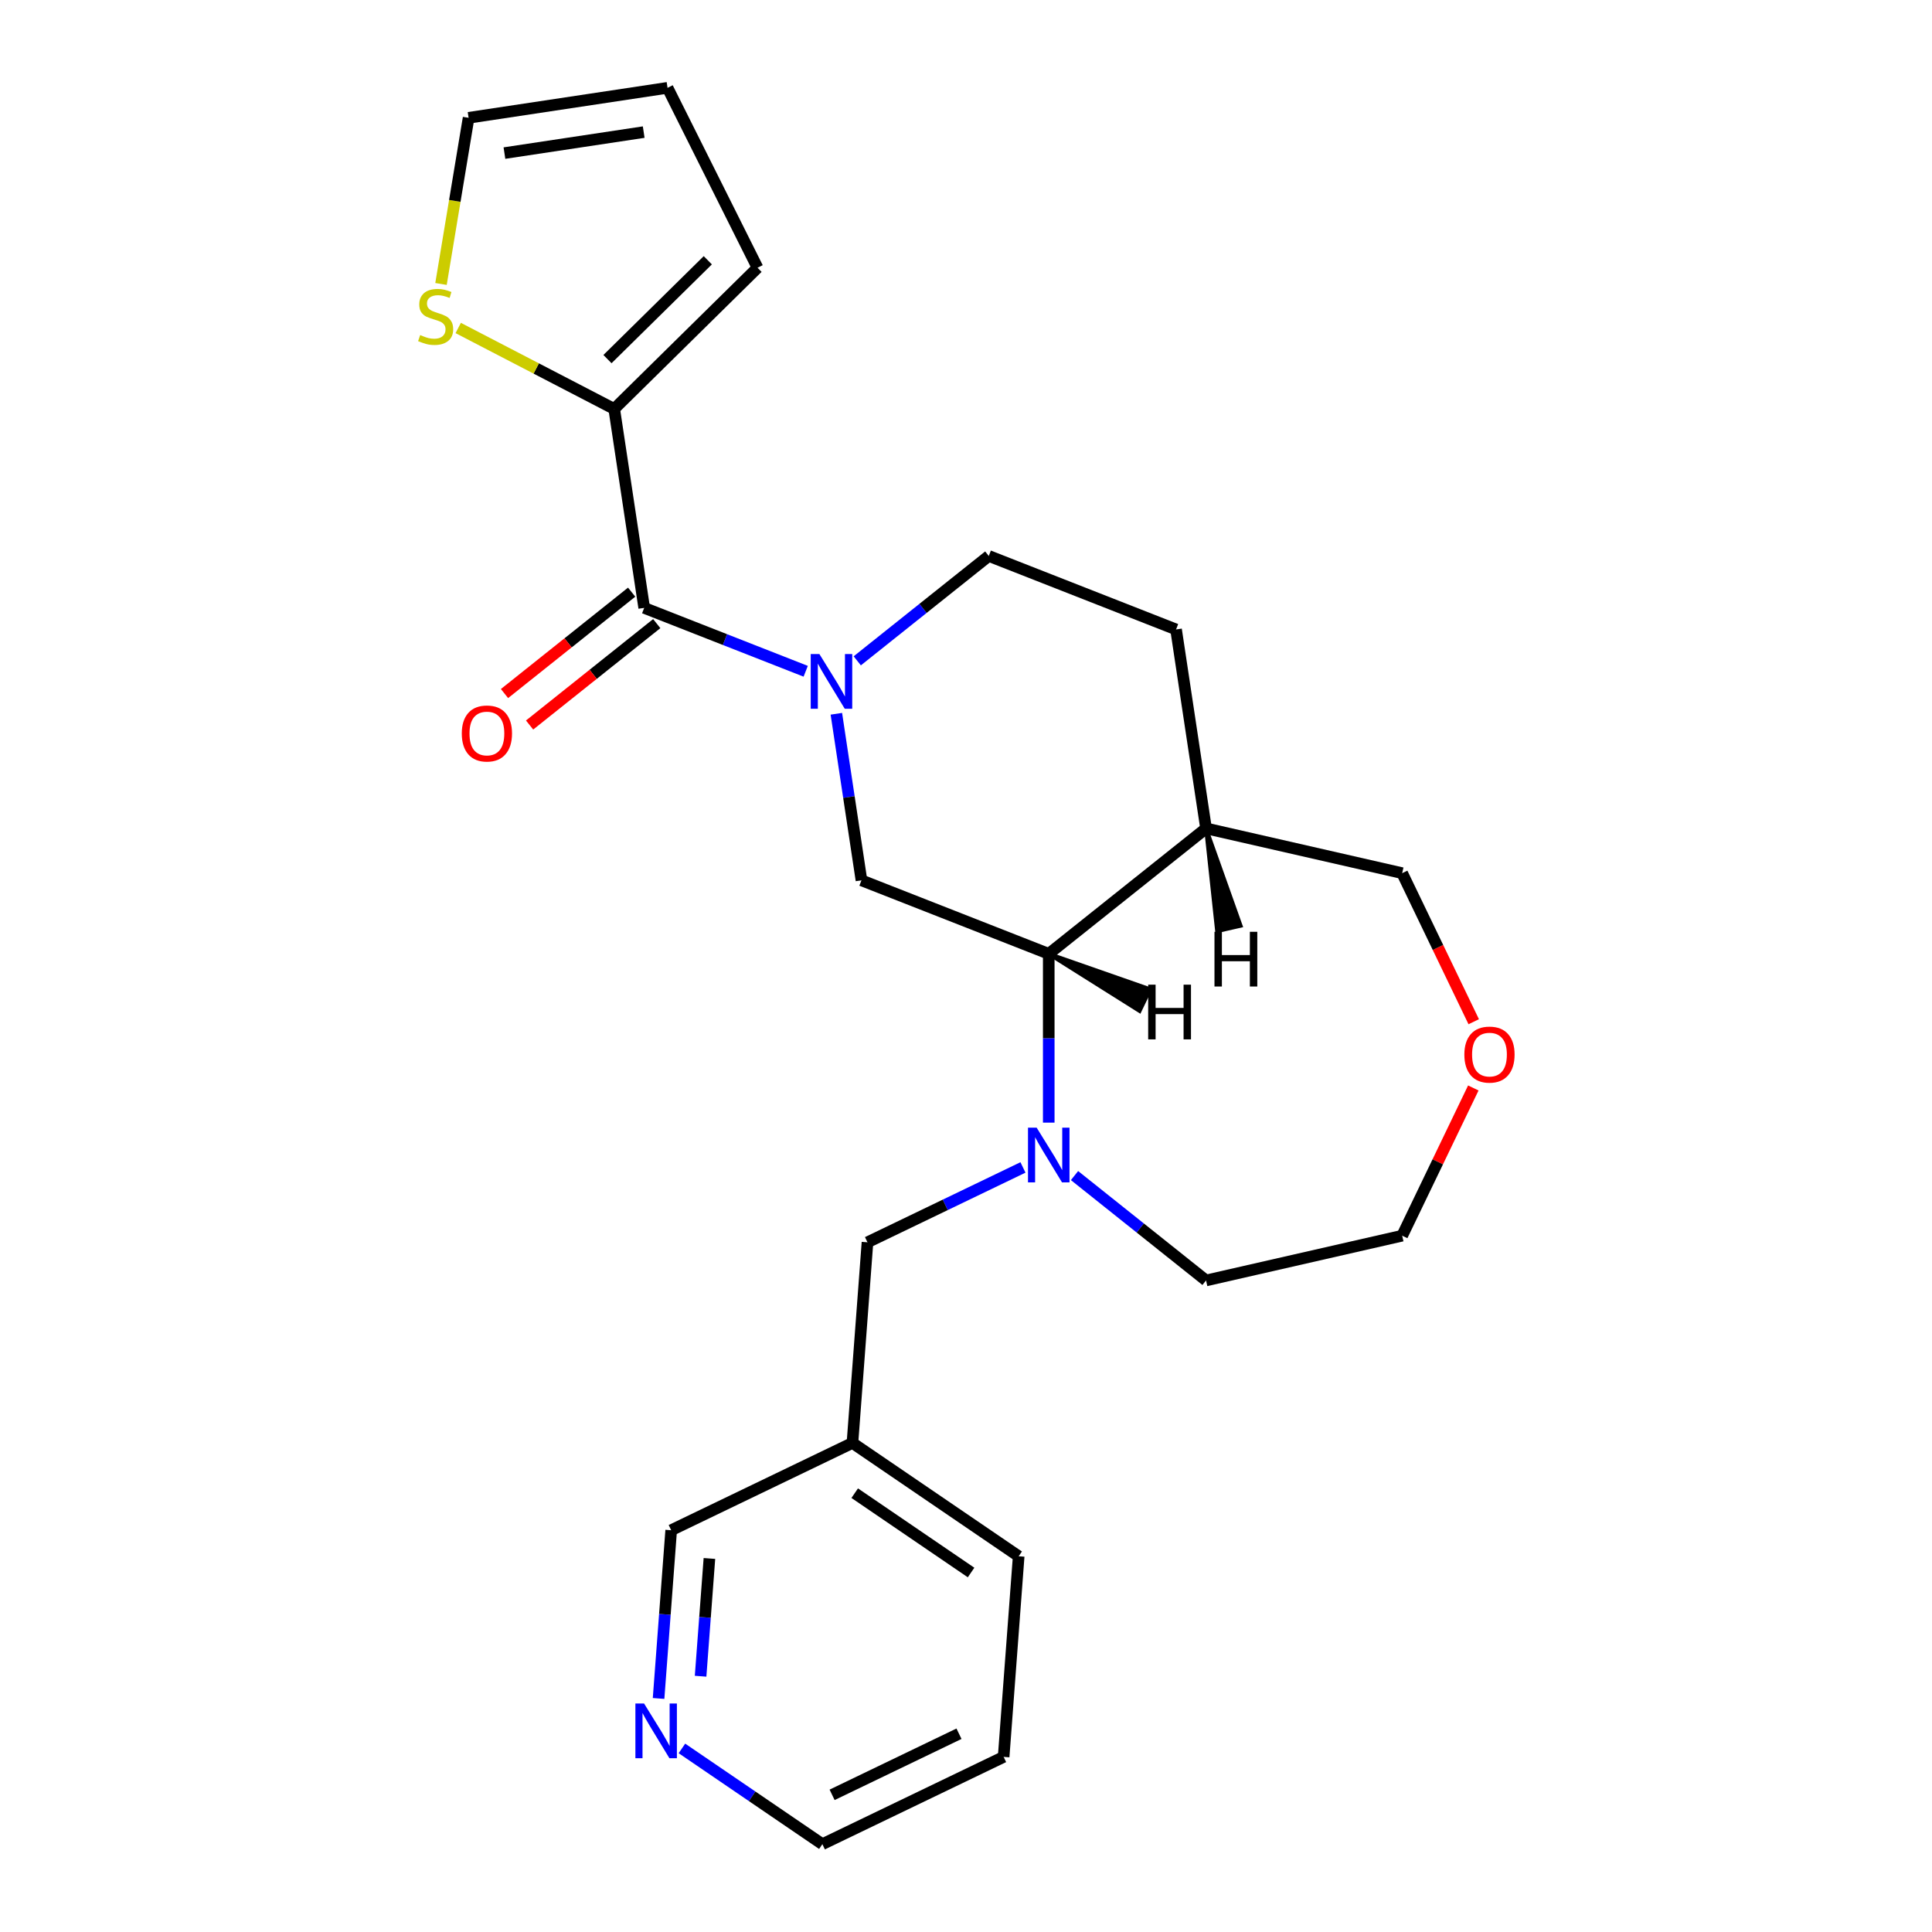 <?xml version='1.0' encoding='iso-8859-1'?>
<svg version='1.1' baseProfile='full'
              xmlns='http://www.w3.org/2000/svg'
                      xmlns:rdkit='http://www.rdkit.org/xml'
                      xmlns:xlink='http://www.w3.org/1999/xlink'
                  xml:space='preserve'
width='1000px' height='1000px' viewBox='0 0 1000 1000'>
<!-- END OF HEADER -->
<rect style='opacity:1.0;fill:#FFFFFF;stroke:none' width='1000' height='1000' x='0' y='0'> </rect>
<path class='bond-1' d='M 417.029,347.449 L 375.232,331.045' style='fill:none;fill-rule:evenodd;stroke:#0000FF;stroke-width:6px;stroke-linecap:butt;stroke-linejoin:miter;stroke-opacity:1' />
<path class='bond-1' d='M 375.232,331.045 L 333.436,314.641' style='fill:none;fill-rule:evenodd;stroke:#000000;stroke-width:6px;stroke-linecap:butt;stroke-linejoin:miter;stroke-opacity:1' />
<path class='bond-3' d='M 432.899,369.449 L 439.395,412.553' style='fill:none;fill-rule:evenodd;stroke:#0000FF;stroke-width:6px;stroke-linecap:butt;stroke-linejoin:miter;stroke-opacity:1' />
<path class='bond-3' d='M 439.395,412.553 L 445.892,455.657' style='fill:none;fill-rule:evenodd;stroke:#000000;stroke-width:6px;stroke-linecap:butt;stroke-linejoin:miter;stroke-opacity:1' />
<path class='bond-8' d='M 443.715,342.045 L 477.751,314.902' style='fill:none;fill-rule:evenodd;stroke:#0000FF;stroke-width:6px;stroke-linecap:butt;stroke-linejoin:miter;stroke-opacity:1' />
<path class='bond-8' d='M 477.751,314.902 L 511.787,287.759' style='fill:none;fill-rule:evenodd;stroke:#000000;stroke-width:6px;stroke-linecap:butt;stroke-linejoin:miter;stroke-opacity:1' />
<path class='bond-0' d='M 542.828,581.072 L 542.828,537.386' style='fill:none;fill-rule:evenodd;stroke:#0000FF;stroke-width:6px;stroke-linecap:butt;stroke-linejoin:miter;stroke-opacity:1' />
<path class='bond-0' d='M 542.828,537.386 L 542.828,493.701' style='fill:none;fill-rule:evenodd;stroke:#000000;stroke-width:6px;stroke-linecap:butt;stroke-linejoin:miter;stroke-opacity:1' />
<path class='bond-7' d='M 529.485,604.261 L 489.245,623.639' style='fill:none;fill-rule:evenodd;stroke:#0000FF;stroke-width:6px;stroke-linecap:butt;stroke-linejoin:miter;stroke-opacity:1' />
<path class='bond-7' d='M 489.245,623.639 L 449.006,643.017' style='fill:none;fill-rule:evenodd;stroke:#000000;stroke-width:6px;stroke-linecap:butt;stroke-linejoin:miter;stroke-opacity:1' />
<path class='bond-17' d='M 556.171,608.476 L 590.207,635.619' style='fill:none;fill-rule:evenodd;stroke:#0000FF;stroke-width:6px;stroke-linecap:butt;stroke-linejoin:miter;stroke-opacity:1' />
<path class='bond-17' d='M 590.207,635.619 L 624.243,662.762' style='fill:none;fill-rule:evenodd;stroke:#000000;stroke-width:6px;stroke-linecap:butt;stroke-linejoin:miter;stroke-opacity:1' />
<path class='bond-4' d='M 333.436,314.641 L 317.916,211.671' style='fill:none;fill-rule:evenodd;stroke:#000000;stroke-width:6px;stroke-linecap:butt;stroke-linejoin:miter;stroke-opacity:1' />
<path class='bond-9' d='M 326.944,306.5 L 294.038,332.742' style='fill:none;fill-rule:evenodd;stroke:#000000;stroke-width:6px;stroke-linecap:butt;stroke-linejoin:miter;stroke-opacity:1' />
<path class='bond-9' d='M 294.038,332.742 L 261.132,358.983' style='fill:none;fill-rule:evenodd;stroke:#FF0000;stroke-width:6px;stroke-linecap:butt;stroke-linejoin:miter;stroke-opacity:1' />
<path class='bond-9' d='M 339.929,322.783 L 307.023,349.025' style='fill:none;fill-rule:evenodd;stroke:#000000;stroke-width:6px;stroke-linecap:butt;stroke-linejoin:miter;stroke-opacity:1' />
<path class='bond-9' d='M 307.023,349.025 L 274.117,375.266' style='fill:none;fill-rule:evenodd;stroke:#FF0000;stroke-width:6px;stroke-linecap:butt;stroke-linejoin:miter;stroke-opacity:1' />
<path class='bond-2' d='M 542.828,493.701 L 445.892,455.657' style='fill:none;fill-rule:evenodd;stroke:#000000;stroke-width:6px;stroke-linecap:butt;stroke-linejoin:miter;stroke-opacity:1' />
<path class='bond-24' d='M 542.828,493.701 L 624.243,428.775' style='fill:none;fill-rule:evenodd;stroke:#000000;stroke-width:6px;stroke-linecap:butt;stroke-linejoin:miter;stroke-opacity:1' />
<path class='bond-28' d='M 542.828,493.701 L 589.849,523.28 L 595.271,512.022 Z' style='fill:#000000;fill-rule:evenodd;fill-opacity:1;stroke:#000000;stroke-width:2px;stroke-linecap:butt;stroke-linejoin:miter;stroke-opacity:1;' />
<path class='bond-5' d='M 317.916,211.671 L 277.544,190.718' style='fill:none;fill-rule:evenodd;stroke:#000000;stroke-width:6px;stroke-linecap:butt;stroke-linejoin:miter;stroke-opacity:1' />
<path class='bond-5' d='M 277.544,190.718 L 237.172,169.766' style='fill:none;fill-rule:evenodd;stroke:#CCCC00;stroke-width:6px;stroke-linecap:butt;stroke-linejoin:miter;stroke-opacity:1' />
<path class='bond-10' d='M 317.916,211.671 L 392.099,138.59' style='fill:none;fill-rule:evenodd;stroke:#000000;stroke-width:6px;stroke-linecap:butt;stroke-linejoin:miter;stroke-opacity:1' />
<path class='bond-10' d='M 314.427,185.872 L 366.355,134.715' style='fill:none;fill-rule:evenodd;stroke:#000000;stroke-width:6px;stroke-linecap:butt;stroke-linejoin:miter;stroke-opacity:1' />
<path class='bond-11' d='M 228.265,146.979 L 235.406,103.977' style='fill:none;fill-rule:evenodd;stroke:#CCCC00;stroke-width:6px;stroke-linecap:butt;stroke-linejoin:miter;stroke-opacity:1' />
<path class='bond-11' d='M 235.406,103.977 L 242.547,60.975' style='fill:none;fill-rule:evenodd;stroke:#000000;stroke-width:6px;stroke-linecap:butt;stroke-linejoin:miter;stroke-opacity:1' />
<path class='bond-6' d='M 624.243,428.775 L 608.723,325.804' style='fill:none;fill-rule:evenodd;stroke:#000000;stroke-width:6px;stroke-linecap:butt;stroke-linejoin:miter;stroke-opacity:1' />
<path class='bond-18' d='M 624.243,428.775 L 725.766,451.947' style='fill:none;fill-rule:evenodd;stroke:#000000;stroke-width:6px;stroke-linecap:butt;stroke-linejoin:miter;stroke-opacity:1' />
<path class='bond-29' d='M 624.243,428.775 L 629.972,481.951 L 642.154,479.171 Z' style='fill:#000000;fill-rule:evenodd;fill-opacity:1;stroke:#000000;stroke-width:2px;stroke-linecap:butt;stroke-linejoin:miter;stroke-opacity:1;' />
<path class='bond-15' d='M 449.006,643.017 L 441.224,746.86' style='fill:none;fill-rule:evenodd;stroke:#000000;stroke-width:6px;stroke-linecap:butt;stroke-linejoin:miter;stroke-opacity:1' />
<path class='bond-13' d='M 511.787,287.759 L 608.723,325.804' style='fill:none;fill-rule:evenodd;stroke:#000000;stroke-width:6px;stroke-linecap:butt;stroke-linejoin:miter;stroke-opacity:1' />
<path class='bond-14' d='M 392.099,138.59 L 345.518,45.455' style='fill:none;fill-rule:evenodd;stroke:#000000;stroke-width:6px;stroke-linecap:butt;stroke-linejoin:miter;stroke-opacity:1' />
<path class='bond-25' d='M 242.547,60.975 L 345.518,45.455' style='fill:none;fill-rule:evenodd;stroke:#000000;stroke-width:6px;stroke-linecap:butt;stroke-linejoin:miter;stroke-opacity:1' />
<path class='bond-25' d='M 261.097,79.241 L 333.176,68.377' style='fill:none;fill-rule:evenodd;stroke:#000000;stroke-width:6px;stroke-linecap:butt;stroke-linejoin:miter;stroke-opacity:1' />
<path class='bond-12' d='M 340.877,879.121 L 344.14,835.582' style='fill:none;fill-rule:evenodd;stroke:#0000FF;stroke-width:6px;stroke-linecap:butt;stroke-linejoin:miter;stroke-opacity:1' />
<path class='bond-12' d='M 344.14,835.582 L 347.403,792.042' style='fill:none;fill-rule:evenodd;stroke:#000000;stroke-width:6px;stroke-linecap:butt;stroke-linejoin:miter;stroke-opacity:1' />
<path class='bond-12' d='M 362.625,867.616 L 364.909,837.138' style='fill:none;fill-rule:evenodd;stroke:#0000FF;stroke-width:6px;stroke-linecap:butt;stroke-linejoin:miter;stroke-opacity:1' />
<path class='bond-12' d='M 364.909,837.138 L 367.193,806.66' style='fill:none;fill-rule:evenodd;stroke:#000000;stroke-width:6px;stroke-linecap:butt;stroke-linejoin:miter;stroke-opacity:1' />
<path class='bond-27' d='M 352.964,904.982 L 389.312,929.764' style='fill:none;fill-rule:evenodd;stroke:#0000FF;stroke-width:6px;stroke-linecap:butt;stroke-linejoin:miter;stroke-opacity:1' />
<path class='bond-27' d='M 389.312,929.764 L 425.661,954.545' style='fill:none;fill-rule:evenodd;stroke:#000000;stroke-width:6px;stroke-linecap:butt;stroke-linejoin:miter;stroke-opacity:1' />
<path class='bond-19' d='M 441.224,746.86 L 347.403,792.042' style='fill:none;fill-rule:evenodd;stroke:#000000;stroke-width:6px;stroke-linecap:butt;stroke-linejoin:miter;stroke-opacity:1' />
<path class='bond-22' d='M 441.224,746.86 L 527.264,805.521' style='fill:none;fill-rule:evenodd;stroke:#000000;stroke-width:6px;stroke-linecap:butt;stroke-linejoin:miter;stroke-opacity:1' />
<path class='bond-22' d='M 442.398,772.867 L 502.626,813.929' style='fill:none;fill-rule:evenodd;stroke:#000000;stroke-width:6px;stroke-linecap:butt;stroke-linejoin:miter;stroke-opacity:1' />
<path class='bond-16' d='M 762.798,528.845 L 744.282,490.396' style='fill:none;fill-rule:evenodd;stroke:#FF0000;stroke-width:6px;stroke-linecap:butt;stroke-linejoin:miter;stroke-opacity:1' />
<path class='bond-16' d='M 744.282,490.396 L 725.766,451.947' style='fill:none;fill-rule:evenodd;stroke:#000000;stroke-width:6px;stroke-linecap:butt;stroke-linejoin:miter;stroke-opacity:1' />
<path class='bond-26' d='M 762.586,563.131 L 744.176,601.361' style='fill:none;fill-rule:evenodd;stroke:#FF0000;stroke-width:6px;stroke-linecap:butt;stroke-linejoin:miter;stroke-opacity:1' />
<path class='bond-26' d='M 744.176,601.361 L 725.766,639.59' style='fill:none;fill-rule:evenodd;stroke:#000000;stroke-width:6px;stroke-linecap:butt;stroke-linejoin:miter;stroke-opacity:1' />
<path class='bond-21' d='M 624.243,662.762 L 725.766,639.59' style='fill:none;fill-rule:evenodd;stroke:#000000;stroke-width:6px;stroke-linecap:butt;stroke-linejoin:miter;stroke-opacity:1' />
<path class='bond-20' d='M 425.661,954.545 L 519.482,909.363' style='fill:none;fill-rule:evenodd;stroke:#000000;stroke-width:6px;stroke-linecap:butt;stroke-linejoin:miter;stroke-opacity:1' />
<path class='bond-20' d='M 430.697,929.004 L 496.372,897.376' style='fill:none;fill-rule:evenodd;stroke:#000000;stroke-width:6px;stroke-linecap:butt;stroke-linejoin:miter;stroke-opacity:1' />
<path class='bond-23' d='M 527.264,805.521 L 519.482,909.363' style='fill:none;fill-rule:evenodd;stroke:#000000;stroke-width:6px;stroke-linecap:butt;stroke-linejoin:miter;stroke-opacity:1' />
<path  class='atom-0' d='M 424.112 338.526
L 433.392 353.526
Q 434.312 355.006, 435.792 357.686
Q 437.272 360.366, 437.352 360.526
L 437.352 338.526
L 441.112 338.526
L 441.112 366.846
L 437.232 366.846
L 427.272 350.446
Q 426.112 348.526, 424.872 346.326
Q 423.672 344.126, 423.312 343.446
L 423.312 366.846
L 419.632 366.846
L 419.632 338.526
L 424.112 338.526
' fill='#0000FF'/>
<path  class='atom-1' d='M 536.568 583.675
L 545.848 598.675
Q 546.768 600.155, 548.248 602.835
Q 549.728 605.515, 549.808 605.675
L 549.808 583.675
L 553.568 583.675
L 553.568 611.995
L 549.688 611.995
L 539.728 595.595
Q 538.568 593.675, 537.328 591.475
Q 536.128 589.275, 535.768 588.595
L 535.768 611.995
L 532.088 611.995
L 532.088 583.675
L 536.568 583.675
' fill='#0000FF'/>
<path  class='atom-6' d='M 217.488 173.422
Q 217.808 173.542, 219.128 174.102
Q 220.448 174.662, 221.888 175.022
Q 223.368 175.342, 224.808 175.342
Q 227.488 175.342, 229.048 174.062
Q 230.608 172.742, 230.608 170.462
Q 230.608 168.902, 229.808 167.942
Q 229.048 166.982, 227.848 166.462
Q 226.648 165.942, 224.648 165.342
Q 222.128 164.582, 220.608 163.862
Q 219.128 163.142, 218.048 161.622
Q 217.008 160.102, 217.008 157.542
Q 217.008 153.982, 219.408 151.782
Q 221.848 149.582, 226.648 149.582
Q 229.928 149.582, 233.648 151.142
L 232.728 154.222
Q 229.328 152.822, 226.768 152.822
Q 224.008 152.822, 222.488 153.982
Q 220.968 155.102, 221.008 157.062
Q 221.008 158.582, 221.768 159.502
Q 222.568 160.422, 223.688 160.942
Q 224.848 161.462, 226.768 162.062
Q 229.328 162.862, 230.848 163.662
Q 232.368 164.462, 233.448 166.102
Q 234.568 167.702, 234.568 170.462
Q 234.568 174.382, 231.928 176.502
Q 229.328 178.582, 224.968 178.582
Q 222.448 178.582, 220.528 178.022
Q 218.648 177.502, 216.408 176.582
L 217.488 173.422
' fill='#CCCC00'/>
<path  class='atom-10' d='M 239.021 379.648
Q 239.021 372.848, 242.381 369.048
Q 245.741 365.248, 252.021 365.248
Q 258.301 365.248, 261.661 369.048
Q 265.021 372.848, 265.021 379.648
Q 265.021 386.528, 261.621 390.448
Q 258.221 394.328, 252.021 394.328
Q 245.781 394.328, 242.381 390.448
Q 239.021 386.568, 239.021 379.648
M 252.021 391.128
Q 256.341 391.128, 258.661 388.248
Q 261.021 385.328, 261.021 379.648
Q 261.021 374.088, 258.661 371.288
Q 256.341 368.448, 252.021 368.448
Q 247.701 368.448, 245.341 371.248
Q 243.021 374.048, 243.021 379.648
Q 243.021 385.368, 245.341 388.248
Q 247.701 391.128, 252.021 391.128
' fill='#FF0000'/>
<path  class='atom-13' d='M 333.361 881.725
L 342.641 896.725
Q 343.561 898.205, 345.041 900.885
Q 346.521 903.565, 346.601 903.725
L 346.601 881.725
L 350.361 881.725
L 350.361 910.045
L 346.481 910.045
L 336.521 893.645
Q 335.361 891.725, 334.121 889.525
Q 332.921 887.325, 332.561 886.645
L 332.561 910.045
L 328.881 910.045
L 328.881 881.725
L 333.361 881.725
' fill='#0000FF'/>
<path  class='atom-17' d='M 757.948 545.848
Q 757.948 539.048, 761.308 535.248
Q 764.668 531.448, 770.948 531.448
Q 777.228 531.448, 780.588 535.248
Q 783.948 539.048, 783.948 545.848
Q 783.948 552.728, 780.548 556.648
Q 777.148 560.528, 770.948 560.528
Q 764.708 560.528, 761.308 556.648
Q 757.948 552.768, 757.948 545.848
M 770.948 557.328
Q 775.268 557.328, 777.588 554.448
Q 779.948 551.528, 779.948 545.848
Q 779.948 540.288, 777.588 537.488
Q 775.268 534.648, 770.948 534.648
Q 766.628 534.648, 764.268 537.448
Q 761.948 540.248, 761.948 545.848
Q 761.948 551.568, 764.268 554.448
Q 766.628 557.328, 770.948 557.328
' fill='#FF0000'/>
<path  class='atom-25' d='M 594.295 509.662
L 598.135 509.662
L 598.135 521.702
L 612.615 521.702
L 612.615 509.662
L 616.455 509.662
L 616.455 537.982
L 612.615 537.982
L 612.615 524.902
L 598.135 524.902
L 598.135 537.982
L 594.295 537.982
L 594.295 509.662
' fill='#000000'/>
<path  class='atom-26' d='M 628.611 482.297
L 632.451 482.297
L 632.451 494.337
L 646.931 494.337
L 646.931 482.297
L 650.771 482.297
L 650.771 510.617
L 646.931 510.617
L 646.931 497.537
L 632.451 497.537
L 632.451 510.617
L 628.611 510.617
L 628.611 482.297
' fill='#000000'/>
</svg>
